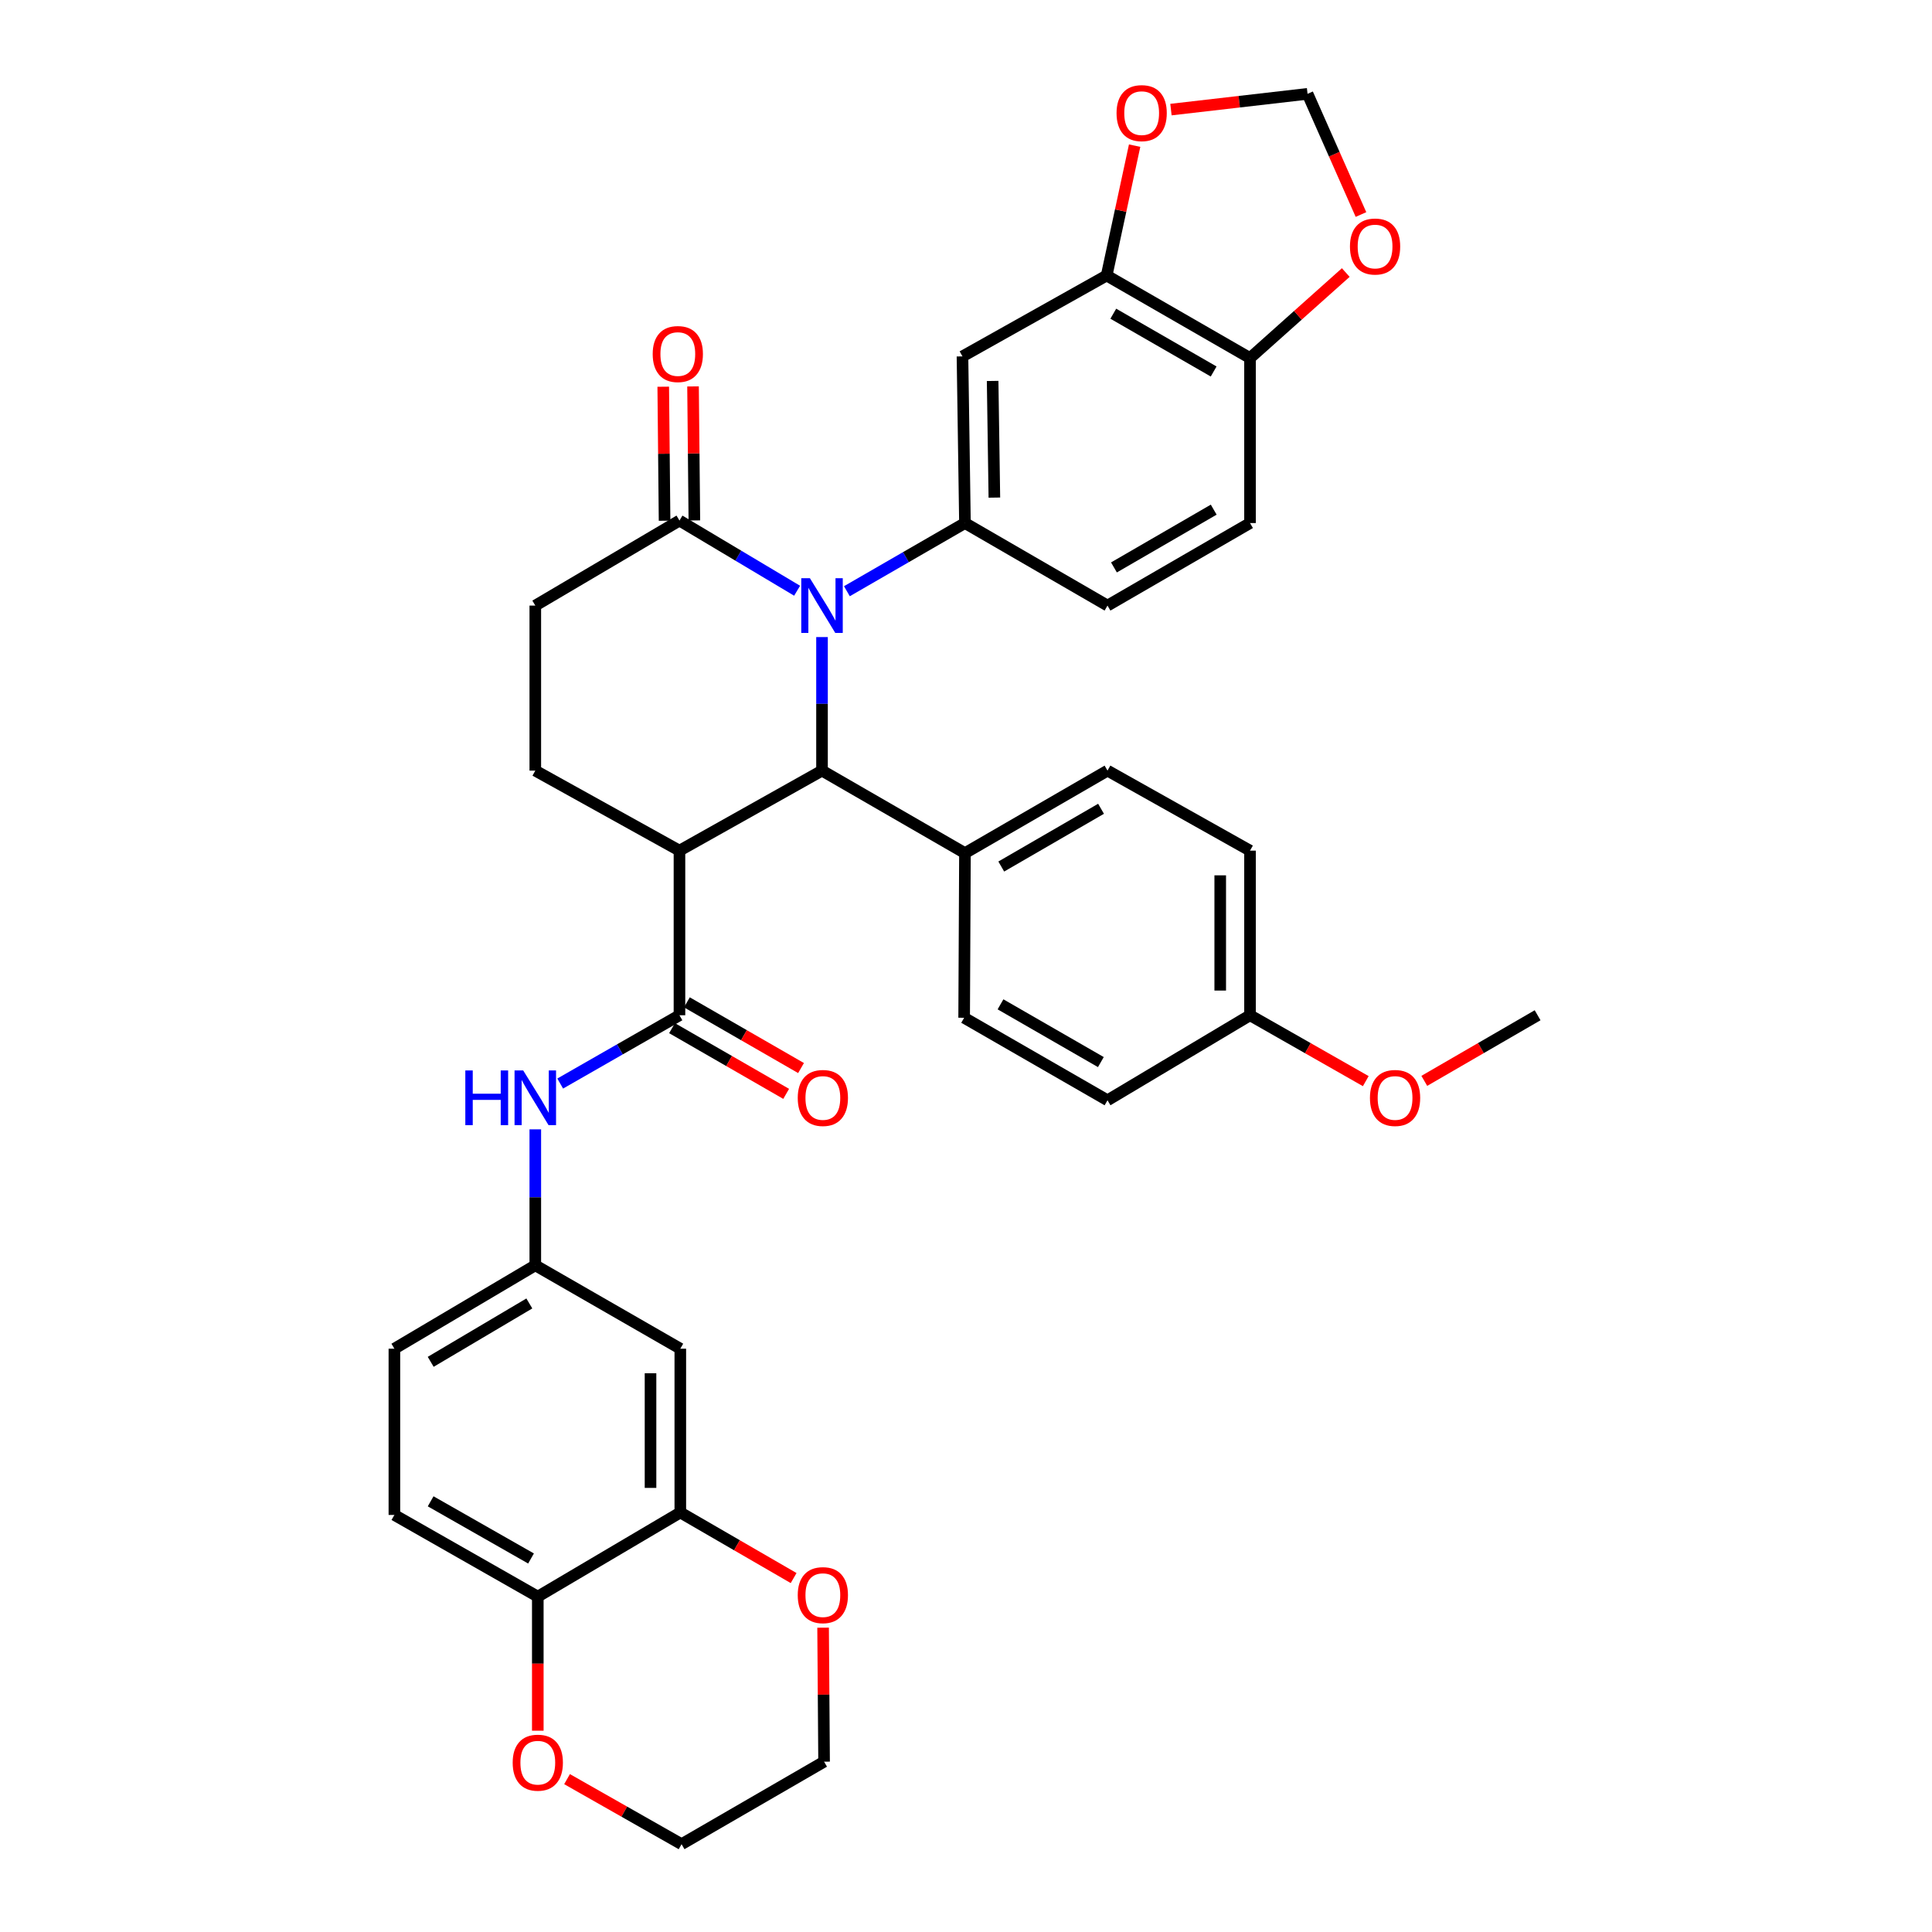 <?xml version='1.0' encoding='iso-8859-1'?>
<svg version='1.1' baseProfile='full'
              xmlns='http://www.w3.org/2000/svg'
                      xmlns:rdkit='http://www.rdkit.org/xml'
                      xmlns:xlink='http://www.w3.org/1999/xlink'
                  xml:space='preserve'
width='1000px' height='1000px' viewBox='0 0 1000 1000'>
<!-- END OF HEADER -->
<rect style='opacity:1.0;fill:#FFFFFF;stroke:none' width='1000' height='1000' x='0' y='0'> </rect>
<path class='bond-0' d='M 425.473,329.745 L 425.473,364.309' style='fill:none;fill-rule:evenodd;stroke:#0000FF;stroke-width:6px;stroke-linecap:butt;stroke-linejoin:miter;stroke-opacity:1' />
<path class='bond-0' d='M 425.473,364.309 L 425.473,398.873' style='fill:none;fill-rule:evenodd;stroke:#000000;stroke-width:6px;stroke-linecap:butt;stroke-linejoin:miter;stroke-opacity:1' />
<path class='bond-3' d='M 438.349,306.015 L 468.905,288.372' style='fill:none;fill-rule:evenodd;stroke:#0000FF;stroke-width:6px;stroke-linecap:butt;stroke-linejoin:miter;stroke-opacity:1' />
<path class='bond-3' d='M 468.905,288.372 L 499.46,270.729' style='fill:none;fill-rule:evenodd;stroke:#000000;stroke-width:6px;stroke-linecap:butt;stroke-linejoin:miter;stroke-opacity:1' />
<path class='bond-4' d='M 412.585,305.763 L 382.138,287.603' style='fill:none;fill-rule:evenodd;stroke:#0000FF;stroke-width:6px;stroke-linecap:butt;stroke-linejoin:miter;stroke-opacity:1' />
<path class='bond-4' d='M 382.138,287.603 L 351.691,269.444' style='fill:none;fill-rule:evenodd;stroke:#000000;stroke-width:6px;stroke-linecap:butt;stroke-linejoin:miter;stroke-opacity:1' />
<path class='bond-1' d='M 425.473,398.873 L 351.691,440.291' style='fill:none;fill-rule:evenodd;stroke:#000000;stroke-width:6px;stroke-linecap:butt;stroke-linejoin:miter;stroke-opacity:1' />
<path class='bond-11' d='M 425.473,398.873 L 499.46,441.576' style='fill:none;fill-rule:evenodd;stroke:#000000;stroke-width:6px;stroke-linecap:butt;stroke-linejoin:miter;stroke-opacity:1' />
<path class='bond-2' d='M 351.691,440.291 L 351.691,525.492' style='fill:none;fill-rule:evenodd;stroke:#000000;stroke-width:6px;stroke-linecap:butt;stroke-linejoin:miter;stroke-opacity:1' />
<path class='bond-36' d='M 351.691,440.291 L 277.07,398.873' style='fill:none;fill-rule:evenodd;stroke:#000000;stroke-width:6px;stroke-linecap:butt;stroke-linejoin:miter;stroke-opacity:1' />
<path class='bond-6' d='M 351.691,525.492 L 320.825,543.166' style='fill:none;fill-rule:evenodd;stroke:#000000;stroke-width:6px;stroke-linecap:butt;stroke-linejoin:miter;stroke-opacity:1' />
<path class='bond-6' d='M 320.825,543.166 L 289.959,560.84' style='fill:none;fill-rule:evenodd;stroke:#0000FF;stroke-width:6px;stroke-linecap:butt;stroke-linejoin:miter;stroke-opacity:1' />
<path class='bond-18' d='M 347.844,532.173 L 377.383,549.179' style='fill:none;fill-rule:evenodd;stroke:#000000;stroke-width:6px;stroke-linecap:butt;stroke-linejoin:miter;stroke-opacity:1' />
<path class='bond-18' d='M 377.383,549.179 L 406.922,566.185' style='fill:none;fill-rule:evenodd;stroke:#FF0000;stroke-width:6px;stroke-linecap:butt;stroke-linejoin:miter;stroke-opacity:1' />
<path class='bond-18' d='M 355.538,518.81 L 385.077,535.816' style='fill:none;fill-rule:evenodd;stroke:#000000;stroke-width:6px;stroke-linecap:butt;stroke-linejoin:miter;stroke-opacity:1' />
<path class='bond-18' d='M 385.077,535.816 L 414.615,552.822' style='fill:none;fill-rule:evenodd;stroke:#FF0000;stroke-width:6px;stroke-linecap:butt;stroke-linejoin:miter;stroke-opacity:1' />
<path class='bond-5' d='M 499.46,270.729 L 498.175,184.466' style='fill:none;fill-rule:evenodd;stroke:#000000;stroke-width:6px;stroke-linecap:butt;stroke-linejoin:miter;stroke-opacity:1' />
<path class='bond-5' d='M 514.685,257.56 L 513.786,197.176' style='fill:none;fill-rule:evenodd;stroke:#000000;stroke-width:6px;stroke-linecap:butt;stroke-linejoin:miter;stroke-opacity:1' />
<path class='bond-19' d='M 499.46,270.729 L 573.242,313.449' style='fill:none;fill-rule:evenodd;stroke:#000000;stroke-width:6px;stroke-linecap:butt;stroke-linejoin:miter;stroke-opacity:1' />
<path class='bond-17' d='M 351.691,269.444 L 277.07,313.449' style='fill:none;fill-rule:evenodd;stroke:#000000;stroke-width:6px;stroke-linecap:butt;stroke-linejoin:miter;stroke-opacity:1' />
<path class='bond-22' d='M 359.4,269.367 L 359.056,234.69' style='fill:none;fill-rule:evenodd;stroke:#000000;stroke-width:6px;stroke-linecap:butt;stroke-linejoin:miter;stroke-opacity:1' />
<path class='bond-22' d='M 359.056,234.69 L 358.712,200.013' style='fill:none;fill-rule:evenodd;stroke:#FF0000;stroke-width:6px;stroke-linecap:butt;stroke-linejoin:miter;stroke-opacity:1' />
<path class='bond-22' d='M 343.982,269.52 L 343.637,234.843' style='fill:none;fill-rule:evenodd;stroke:#000000;stroke-width:6px;stroke-linecap:butt;stroke-linejoin:miter;stroke-opacity:1' />
<path class='bond-22' d='M 343.637,234.843 L 343.293,200.166' style='fill:none;fill-rule:evenodd;stroke:#FF0000;stroke-width:6px;stroke-linecap:butt;stroke-linejoin:miter;stroke-opacity:1' />
<path class='bond-7' d='M 498.175,184.466 L 572.805,142.602' style='fill:none;fill-rule:evenodd;stroke:#000000;stroke-width:6px;stroke-linecap:butt;stroke-linejoin:miter;stroke-opacity:1' />
<path class='bond-15' d='M 277.07,584.548 L 277.07,619.734' style='fill:none;fill-rule:evenodd;stroke:#0000FF;stroke-width:6px;stroke-linecap:butt;stroke-linejoin:miter;stroke-opacity:1' />
<path class='bond-15' d='M 277.07,619.734 L 277.07,654.921' style='fill:none;fill-rule:evenodd;stroke:#000000;stroke-width:6px;stroke-linecap:butt;stroke-linejoin:miter;stroke-opacity:1' />
<path class='bond-14' d='M 572.805,142.602 L 580.043,108.993' style='fill:none;fill-rule:evenodd;stroke:#000000;stroke-width:6px;stroke-linecap:butt;stroke-linejoin:miter;stroke-opacity:1' />
<path class='bond-14' d='M 580.043,108.993 L 587.281,75.384' style='fill:none;fill-rule:evenodd;stroke:#FF0000;stroke-width:6px;stroke-linecap:butt;stroke-linejoin:miter;stroke-opacity:1' />
<path class='bond-37' d='M 572.805,142.602 L 647.007,185.331' style='fill:none;fill-rule:evenodd;stroke:#000000;stroke-width:6px;stroke-linecap:butt;stroke-linejoin:miter;stroke-opacity:1' />
<path class='bond-37' d='M 576.241,162.374 L 628.182,192.284' style='fill:none;fill-rule:evenodd;stroke:#000000;stroke-width:6px;stroke-linecap:butt;stroke-linejoin:miter;stroke-opacity:1' />
<path class='bond-8' d='M 277.07,398.873 L 277.07,313.449' style='fill:none;fill-rule:evenodd;stroke:#000000;stroke-width:6px;stroke-linecap:butt;stroke-linejoin:miter;stroke-opacity:1' />
<path class='bond-9' d='M 352.128,782.85 L 352.128,698.086' style='fill:none;fill-rule:evenodd;stroke:#000000;stroke-width:6px;stroke-linecap:butt;stroke-linejoin:miter;stroke-opacity:1' />
<path class='bond-9' d='M 336.708,770.136 L 336.708,710.801' style='fill:none;fill-rule:evenodd;stroke:#000000;stroke-width:6px;stroke-linecap:butt;stroke-linejoin:miter;stroke-opacity:1' />
<path class='bond-21' d='M 352.128,782.85 L 381.453,799.826' style='fill:none;fill-rule:evenodd;stroke:#000000;stroke-width:6px;stroke-linecap:butt;stroke-linejoin:miter;stroke-opacity:1' />
<path class='bond-21' d='M 381.453,799.826 L 410.778,816.803' style='fill:none;fill-rule:evenodd;stroke:#FF0000;stroke-width:6px;stroke-linecap:butt;stroke-linejoin:miter;stroke-opacity:1' />
<path class='bond-40' d='M 352.128,782.85 L 278.363,826.41' style='fill:none;fill-rule:evenodd;stroke:#000000;stroke-width:6px;stroke-linecap:butt;stroke-linejoin:miter;stroke-opacity:1' />
<path class='bond-10' d='M 352.128,698.086 L 277.07,654.921' style='fill:none;fill-rule:evenodd;stroke:#000000;stroke-width:6px;stroke-linecap:butt;stroke-linejoin:miter;stroke-opacity:1' />
<path class='bond-26' d='M 499.46,441.576 L 573.242,398.873' style='fill:none;fill-rule:evenodd;stroke:#000000;stroke-width:6px;stroke-linecap:butt;stroke-linejoin:miter;stroke-opacity:1' />
<path class='bond-26' d='M 518.252,448.516 L 569.899,418.624' style='fill:none;fill-rule:evenodd;stroke:#000000;stroke-width:6px;stroke-linecap:butt;stroke-linejoin:miter;stroke-opacity:1' />
<path class='bond-27' d='M 499.46,441.576 L 499.041,526.794' style='fill:none;fill-rule:evenodd;stroke:#000000;stroke-width:6px;stroke-linecap:butt;stroke-linejoin:miter;stroke-opacity:1' />
<path class='bond-12' d='M 647.007,185.331 L 647.007,270.729' style='fill:none;fill-rule:evenodd;stroke:#000000;stroke-width:6px;stroke-linecap:butt;stroke-linejoin:miter;stroke-opacity:1' />
<path class='bond-16' d='M 647.007,185.331 L 671.786,163.199' style='fill:none;fill-rule:evenodd;stroke:#000000;stroke-width:6px;stroke-linecap:butt;stroke-linejoin:miter;stroke-opacity:1' />
<path class='bond-16' d='M 671.786,163.199 L 696.565,141.066' style='fill:none;fill-rule:evenodd;stroke:#FF0000;stroke-width:6px;stroke-linecap:butt;stroke-linejoin:miter;stroke-opacity:1' />
<path class='bond-13' d='M 278.363,826.41 L 204.136,784.135' style='fill:none;fill-rule:evenodd;stroke:#000000;stroke-width:6px;stroke-linecap:butt;stroke-linejoin:miter;stroke-opacity:1' />
<path class='bond-13' d='M 274.86,806.67 L 222.901,777.078' style='fill:none;fill-rule:evenodd;stroke:#000000;stroke-width:6px;stroke-linecap:butt;stroke-linejoin:miter;stroke-opacity:1' />
<path class='bond-23' d='M 278.363,826.41 L 278.363,861.111' style='fill:none;fill-rule:evenodd;stroke:#000000;stroke-width:6px;stroke-linecap:butt;stroke-linejoin:miter;stroke-opacity:1' />
<path class='bond-23' d='M 278.363,861.111 L 278.363,895.812' style='fill:none;fill-rule:evenodd;stroke:#FF0000;stroke-width:6px;stroke-linecap:butt;stroke-linejoin:miter;stroke-opacity:1' />
<path class='bond-20' d='M 606.084,56.724 L 641.434,52.647' style='fill:none;fill-rule:evenodd;stroke:#FF0000;stroke-width:6px;stroke-linecap:butt;stroke-linejoin:miter;stroke-opacity:1' />
<path class='bond-20' d='M 641.434,52.647 L 676.784,48.569' style='fill:none;fill-rule:evenodd;stroke:#000000;stroke-width:6px;stroke-linecap:butt;stroke-linejoin:miter;stroke-opacity:1' />
<path class='bond-28' d='M 277.07,654.921 L 204.136,698.086' style='fill:none;fill-rule:evenodd;stroke:#000000;stroke-width:6px;stroke-linecap:butt;stroke-linejoin:miter;stroke-opacity:1' />
<path class='bond-28' d='M 273.983,674.665 L 222.929,704.881' style='fill:none;fill-rule:evenodd;stroke:#000000;stroke-width:6px;stroke-linecap:butt;stroke-linejoin:miter;stroke-opacity:1' />
<path class='bond-39' d='M 704.439,111.038 L 690.611,79.804' style='fill:none;fill-rule:evenodd;stroke:#FF0000;stroke-width:6px;stroke-linecap:butt;stroke-linejoin:miter;stroke-opacity:1' />
<path class='bond-39' d='M 690.611,79.804 L 676.784,48.569' style='fill:none;fill-rule:evenodd;stroke:#000000;stroke-width:6px;stroke-linecap:butt;stroke-linejoin:miter;stroke-opacity:1' />
<path class='bond-24' d='M 573.242,313.449 L 647.007,270.729' style='fill:none;fill-rule:evenodd;stroke:#000000;stroke-width:6px;stroke-linecap:butt;stroke-linejoin:miter;stroke-opacity:1' />
<path class='bond-24' d='M 576.579,293.698 L 628.215,263.794' style='fill:none;fill-rule:evenodd;stroke:#000000;stroke-width:6px;stroke-linecap:butt;stroke-linejoin:miter;stroke-opacity:1' />
<path class='bond-33' d='M 426.034,842.479 L 426.289,877.161' style='fill:none;fill-rule:evenodd;stroke:#FF0000;stroke-width:6px;stroke-linecap:butt;stroke-linejoin:miter;stroke-opacity:1' />
<path class='bond-33' d='M 426.289,877.161 L 426.544,911.842' style='fill:none;fill-rule:evenodd;stroke:#000000;stroke-width:6px;stroke-linecap:butt;stroke-linejoin:miter;stroke-opacity:1' />
<path class='bond-34' d='M 293.503,920.878 L 323.141,937.712' style='fill:none;fill-rule:evenodd;stroke:#FF0000;stroke-width:6px;stroke-linecap:butt;stroke-linejoin:miter;stroke-opacity:1' />
<path class='bond-34' d='M 323.141,937.712 L 352.779,954.545' style='fill:none;fill-rule:evenodd;stroke:#000000;stroke-width:6px;stroke-linecap:butt;stroke-linejoin:miter;stroke-opacity:1' />
<path class='bond-25' d='M 204.136,784.135 L 204.136,698.086' style='fill:none;fill-rule:evenodd;stroke:#000000;stroke-width:6px;stroke-linecap:butt;stroke-linejoin:miter;stroke-opacity:1' />
<path class='bond-30' d='M 573.242,398.873 L 647.007,440.291' style='fill:none;fill-rule:evenodd;stroke:#000000;stroke-width:6px;stroke-linecap:butt;stroke-linejoin:miter;stroke-opacity:1' />
<path class='bond-31' d='M 499.041,526.794 L 573.242,569.506' style='fill:none;fill-rule:evenodd;stroke:#000000;stroke-width:6px;stroke-linecap:butt;stroke-linejoin:miter;stroke-opacity:1' />
<path class='bond-31' d='M 517.863,519.837 L 569.804,549.735' style='fill:none;fill-rule:evenodd;stroke:#000000;stroke-width:6px;stroke-linecap:butt;stroke-linejoin:miter;stroke-opacity:1' />
<path class='bond-29' d='M 647.007,525.492 L 573.242,569.506' style='fill:none;fill-rule:evenodd;stroke:#000000;stroke-width:6px;stroke-linecap:butt;stroke-linejoin:miter;stroke-opacity:1' />
<path class='bond-32' d='M 647.007,525.492 L 676.965,542.542' style='fill:none;fill-rule:evenodd;stroke:#000000;stroke-width:6px;stroke-linecap:butt;stroke-linejoin:miter;stroke-opacity:1' />
<path class='bond-32' d='M 676.965,542.542 L 706.923,559.593' style='fill:none;fill-rule:evenodd;stroke:#FF0000;stroke-width:6px;stroke-linecap:butt;stroke-linejoin:miter;stroke-opacity:1' />
<path class='bond-38' d='M 647.007,525.492 L 647.007,440.291' style='fill:none;fill-rule:evenodd;stroke:#000000;stroke-width:6px;stroke-linecap:butt;stroke-linejoin:miter;stroke-opacity:1' />
<path class='bond-38' d='M 631.588,512.712 L 631.588,453.071' style='fill:none;fill-rule:evenodd;stroke:#000000;stroke-width:6px;stroke-linecap:butt;stroke-linejoin:miter;stroke-opacity:1' />
<path class='bond-35' d='M 737.214,559.458 L 766.539,542.475' style='fill:none;fill-rule:evenodd;stroke:#FF0000;stroke-width:6px;stroke-linecap:butt;stroke-linejoin:miter;stroke-opacity:1' />
<path class='bond-35' d='M 766.539,542.475 L 795.864,525.492' style='fill:none;fill-rule:evenodd;stroke:#000000;stroke-width:6px;stroke-linecap:butt;stroke-linejoin:miter;stroke-opacity:1' />
<path class='bond-41' d='M 426.544,911.842 L 352.779,954.545' style='fill:none;fill-rule:evenodd;stroke:#000000;stroke-width:6px;stroke-linecap:butt;stroke-linejoin:miter;stroke-opacity:1' />
<path  class='atom-0' d='M 419.213 299.289
L 428.493 314.289
Q 429.413 315.769, 430.893 318.449
Q 432.373 321.129, 432.453 321.289
L 432.453 299.289
L 436.213 299.289
L 436.213 327.609
L 432.333 327.609
L 422.373 311.209
Q 421.213 309.289, 419.973 307.089
Q 418.773 304.889, 418.413 304.209
L 418.413 327.609
L 414.733 327.609
L 414.733 299.289
L 419.213 299.289
' fill='#0000FF'/>
<path  class='atom-7' d='M 240.85 554.061
L 244.69 554.061
L 244.69 566.101
L 259.17 566.101
L 259.17 554.061
L 263.01 554.061
L 263.01 582.381
L 259.17 582.381
L 259.17 569.301
L 244.69 569.301
L 244.69 582.381
L 240.85 582.381
L 240.85 554.061
' fill='#0000FF'/>
<path  class='atom-7' d='M 270.81 554.061
L 280.09 569.061
Q 281.01 570.541, 282.49 573.221
Q 283.97 575.901, 284.05 576.061
L 284.05 554.061
L 287.81 554.061
L 287.81 582.381
L 283.93 582.381
L 273.97 565.981
Q 272.81 564.061, 271.57 561.861
Q 270.37 559.661, 270.01 558.981
L 270.01 582.381
L 266.33 582.381
L 266.33 554.061
L 270.81 554.061
' fill='#0000FF'/>
<path  class='atom-15' d='M 577.923 58.552
Q 577.923 51.752, 581.283 47.952
Q 584.643 44.152, 590.923 44.152
Q 597.203 44.152, 600.563 47.952
Q 603.923 51.752, 603.923 58.552
Q 603.923 65.432, 600.523 69.352
Q 597.123 73.232, 590.923 73.232
Q 584.683 73.232, 581.283 69.352
Q 577.923 65.472, 577.923 58.552
M 590.923 70.032
Q 595.243 70.032, 597.563 67.152
Q 599.923 64.232, 599.923 58.552
Q 599.923 52.992, 597.563 50.192
Q 595.243 47.352, 590.923 47.352
Q 586.603 47.352, 584.243 50.152
Q 581.923 52.952, 581.923 58.552
Q 581.923 64.272, 584.243 67.152
Q 586.603 70.032, 590.923 70.032
' fill='#FF0000'/>
<path  class='atom-17' d='M 698.734 127.597
Q 698.734 120.797, 702.094 116.997
Q 705.454 113.197, 711.734 113.197
Q 718.014 113.197, 721.374 116.997
Q 724.734 120.797, 724.734 127.597
Q 724.734 134.477, 721.334 138.397
Q 717.934 142.277, 711.734 142.277
Q 705.494 142.277, 702.094 138.397
Q 698.734 134.517, 698.734 127.597
M 711.734 139.077
Q 716.054 139.077, 718.374 136.197
Q 720.734 133.277, 720.734 127.597
Q 720.734 122.037, 718.374 119.237
Q 716.054 116.397, 711.734 116.397
Q 707.414 116.397, 705.054 119.197
Q 702.734 121.997, 702.734 127.597
Q 702.734 133.317, 705.054 136.197
Q 707.414 139.077, 711.734 139.077
' fill='#FF0000'/>
<path  class='atom-19' d='M 412.91 568.301
Q 412.91 561.501, 416.27 557.701
Q 419.63 553.901, 425.91 553.901
Q 432.19 553.901, 435.55 557.701
Q 438.91 561.501, 438.91 568.301
Q 438.91 575.181, 435.51 579.101
Q 432.11 582.981, 425.91 582.981
Q 419.67 582.981, 416.27 579.101
Q 412.91 575.221, 412.91 568.301
M 425.91 579.781
Q 430.23 579.781, 432.55 576.901
Q 434.91 573.981, 434.91 568.301
Q 434.91 562.741, 432.55 559.941
Q 430.23 557.101, 425.91 557.101
Q 421.59 557.101, 419.23 559.901
Q 416.91 562.701, 416.91 568.301
Q 416.91 574.021, 419.23 576.901
Q 421.59 579.781, 425.91 579.781
' fill='#FF0000'/>
<path  class='atom-22' d='M 412.91 825.642
Q 412.91 818.842, 416.27 815.042
Q 419.63 811.242, 425.91 811.242
Q 432.19 811.242, 435.55 815.042
Q 438.91 818.842, 438.91 825.642
Q 438.91 832.522, 435.51 836.442
Q 432.11 840.322, 425.91 840.322
Q 419.67 840.322, 416.27 836.442
Q 412.91 832.562, 412.91 825.642
M 425.91 837.122
Q 430.23 837.122, 432.55 834.242
Q 434.91 831.322, 434.91 825.642
Q 434.91 820.082, 432.55 817.282
Q 430.23 814.442, 425.91 814.442
Q 421.59 814.442, 419.23 817.242
Q 416.91 820.042, 416.91 825.642
Q 416.91 831.362, 419.23 834.242
Q 421.59 837.122, 425.91 837.122
' fill='#FF0000'/>
<path  class='atom-23' d='M 337.834 183.252
Q 337.834 176.452, 341.194 172.652
Q 344.554 168.852, 350.834 168.852
Q 357.114 168.852, 360.474 172.652
Q 363.834 176.452, 363.834 183.252
Q 363.834 190.132, 360.434 194.052
Q 357.034 197.932, 350.834 197.932
Q 344.594 197.932, 341.194 194.052
Q 337.834 190.172, 337.834 183.252
M 350.834 194.732
Q 355.154 194.732, 357.474 191.852
Q 359.834 188.932, 359.834 183.252
Q 359.834 177.692, 357.474 174.892
Q 355.154 172.052, 350.834 172.052
Q 346.514 172.052, 344.154 174.852
Q 341.834 177.652, 341.834 183.252
Q 341.834 188.972, 344.154 191.852
Q 346.514 194.732, 350.834 194.732
' fill='#FF0000'/>
<path  class='atom-24' d='M 265.363 912.359
Q 265.363 905.559, 268.723 901.759
Q 272.083 897.959, 278.363 897.959
Q 284.643 897.959, 288.003 901.759
Q 291.363 905.559, 291.363 912.359
Q 291.363 919.239, 287.963 923.159
Q 284.563 927.039, 278.363 927.039
Q 272.123 927.039, 268.723 923.159
Q 265.363 919.279, 265.363 912.359
M 278.363 923.839
Q 282.683 923.839, 285.003 920.959
Q 287.363 918.039, 287.363 912.359
Q 287.363 906.799, 285.003 903.999
Q 282.683 901.159, 278.363 901.159
Q 274.043 901.159, 271.683 903.959
Q 269.363 906.759, 269.363 912.359
Q 269.363 918.079, 271.683 920.959
Q 274.043 923.839, 278.363 923.839
' fill='#FF0000'/>
<path  class='atom-33' d='M 709.082 568.301
Q 709.082 561.501, 712.442 557.701
Q 715.802 553.901, 722.082 553.901
Q 728.362 553.901, 731.722 557.701
Q 735.082 561.501, 735.082 568.301
Q 735.082 575.181, 731.682 579.101
Q 728.282 582.981, 722.082 582.981
Q 715.842 582.981, 712.442 579.101
Q 709.082 575.221, 709.082 568.301
M 722.082 579.781
Q 726.402 579.781, 728.722 576.901
Q 731.082 573.981, 731.082 568.301
Q 731.082 562.741, 728.722 559.941
Q 726.402 557.101, 722.082 557.101
Q 717.762 557.101, 715.402 559.901
Q 713.082 562.701, 713.082 568.301
Q 713.082 574.021, 715.402 576.901
Q 717.762 579.781, 722.082 579.781
' fill='#FF0000'/>
</svg>

